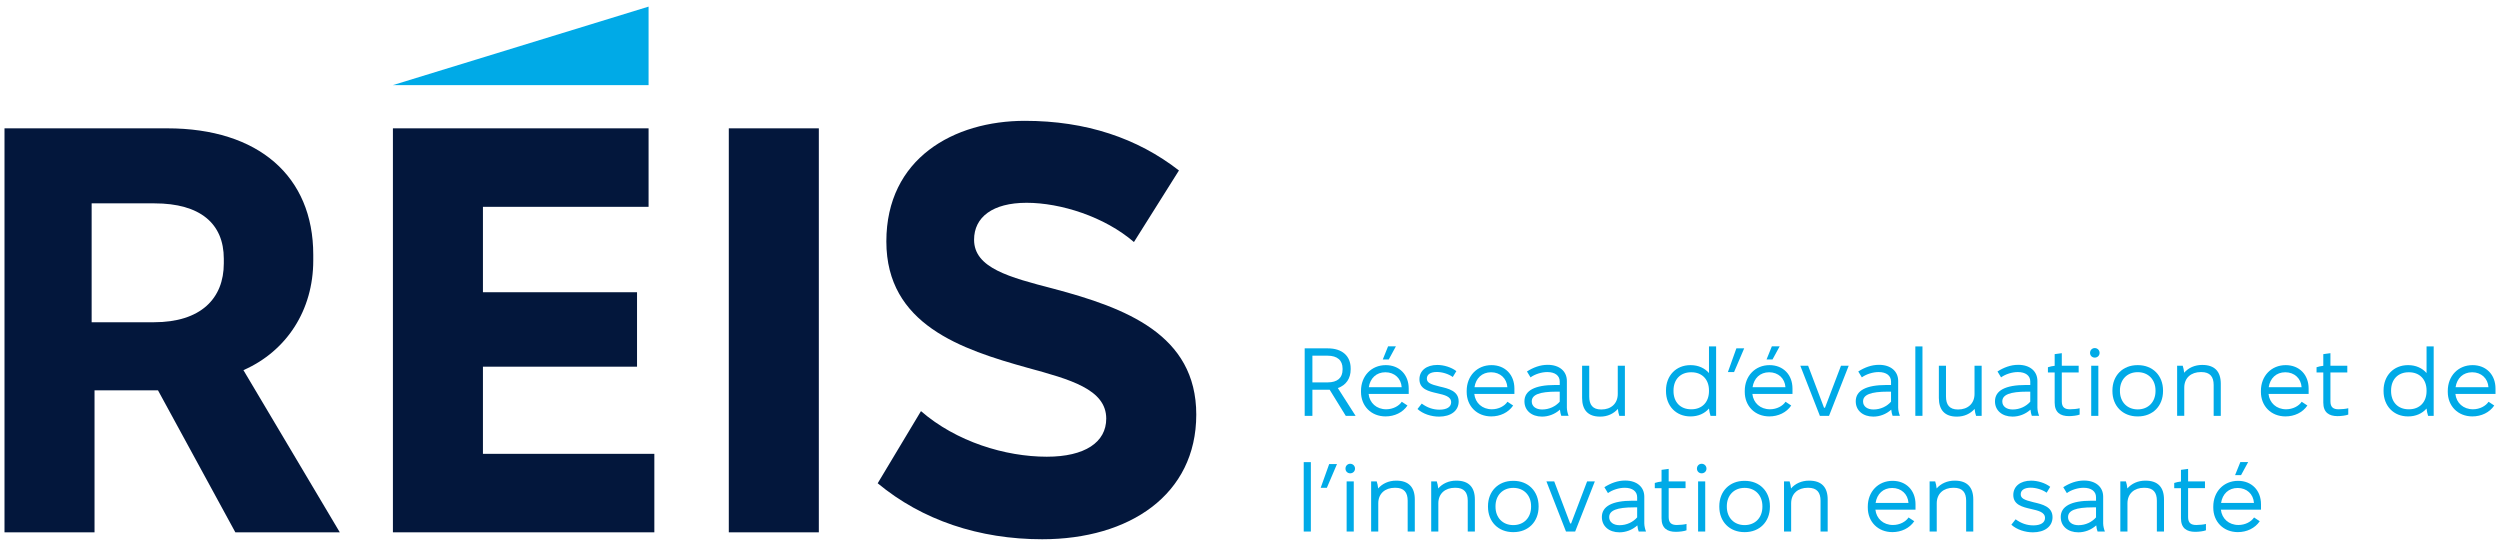 <?xml version="1.0" encoding="UTF-8"?> <svg xmlns="http://www.w3.org/2000/svg" id="Layer_1" data-name="Layer 1" viewBox="0 0 3010.84 657.41"><defs><style> .cls-1 { fill: #03173c; } .cls-2 { fill: #00aae7; } </style></defs><g><path class="cls-2" d="M1571.29,419.54h27.86c17.3,0,27.51,9.17,27.51,24.15v1.16c0,11.03-5.57,19.04-15.44,22.52l21.36,33.44h-11.84l-19.39-31.46h-20.78v31.46h-9.29v-81.27ZM1598.8,460.53c12.07,0,18.11-5.57,18.11-15.44v-1.16c0-9.98-6.27-15.56-18.11-15.56h-18.23v32.16h18.23Z"></path><path class="cls-2" d="M1639.1,472.02v-1.28c0-18,12.54-31,29.84-31,16.37,0,27.63,11.49,27.63,28.21v6.5h-48.3c1.16,10.8,9.52,18.46,21.13,18.46,8.24,0,15.44-3.95,18.81-9.06l6.85,4.53c-5.69,8.47-15.67,13.12-26.35,13.12-17.42,0-29.61-12.54-29.61-29.49ZM1688.1,466.33c-.7-10.68-8.71-18-19.62-18s-18.34,7.2-19.97,18h39.59ZM1665.34,432.9l6.38-15.79h9.41l-8.59,15.79h-7.2Z"></path><path class="cls-2" d="M1707.15,492.57l5.11-6.5c6.62,4.88,13.7,7.32,21.36,7.32,8.94,0,14.05-3.37,14.05-8.94,0-6.97-8.01-8.82-16.72-10.8-10.33-2.32-21.48-4.99-21.48-16.83,0-10.57,8.59-17.3,21.48-17.3,8.01,0,16.95,2.79,22.99,7.43l-4.3,7.08c-5.34-3.83-12.89-6.04-19.27-6.04-7.78,0-11.96,3.14-11.96,7.9s3.72,6.85,15.44,9.64c10.68,2.44,22.87,5.34,22.87,18,0,11.26-9.52,18.23-23.57,18.23-9.52,0-19.51-3.25-26.01-9.17Z"></path><path class="cls-2" d="M1766.38,472.02v-1.28c0-18,12.54-31,29.84-31,16.37,0,27.63,11.49,27.63,28.21v6.5h-48.3c1.16,10.8,9.52,18.46,21.13,18.46,8.24,0,15.44-3.95,18.81-9.06l6.85,4.53c-5.69,8.47-15.67,13.12-26.35,13.12-17.42,0-29.61-12.54-29.61-29.49ZM1815.37,466.33c-.7-10.68-8.71-18-19.62-18s-18.34,7.2-19.97,18h39.59Z"></path><path class="cls-2" d="M1835.94,483.51v-.23c0-12.89,12.42-19.62,37.04-19.62h5.46v-4.18c0-7.08-5.69-11.38-14.86-11.38h-.23c-6.62,0-14.63,2.44-20.08,6.38l-4.3-7.08c7.66-4.88,15.91-8.01,24.85-8.01h.23c13.93,0,22.99,7.66,22.99,19.39v32.16c0,3.25,1.04,7.32,2.09,9.87h-8.82c-.7-1.74-1.39-4.76-1.62-7.43-6.27,5.57-13.93,8.36-21.6,8.36-12.54,0-21.13-7.43-21.13-18.23ZM1878.43,483.75v-12.07h-3.72c-20.78,0-29.95,3.72-29.95,11.73v.23c0,5.69,4.99,9.52,12.42,9.52,8.82,0,16.37-3.83,21.25-9.4Z"></path><path class="cls-2" d="M1905.38,479.1v-38.66h8.59v37.15c0,9.87,4.18,15.56,14.28,15.56h.46c11.49,0,19.62-7.08,19.62-18.69v-34.02h8.59v60.37h-6.73c-.81-2.09-1.51-5.69-1.74-8.36-5.11,5.81-12.54,9.29-21.13,9.29h-.35c-14.51,0-21.6-8.01-21.6-22.64Z"></path><path class="cls-2" d="M2006.41,470.98v-.7c0-18.11,12.31-30.53,29.37-30.53h.35c9.06,0,16.83,3.48,22.06,9.52v-32.05h8.59v83.59h-6.73c-.81-2.21-1.62-6.15-1.86-8.82-5.22,6.04-13,9.52-22.06,9.52h-.35c-17.07,0-29.37-12.42-29.37-30.53ZM2037.06,492.92c12.77,0,21.13-8.59,21.13-21.94v-.7c0-13.35-8.36-21.94-21.13-21.94h-.46c-12.77,0-21.13,8.59-21.13,21.94v.7c0,13.35,8.36,21.94,21.13,21.94h.46Z"></path><path class="cls-2" d="M2091.18,419.54h9.4l-12.19,28.56h-7.43l10.22-28.56Z"></path><path class="cls-2" d="M2101.28,472.02v-1.28c0-18,12.54-31,29.84-31,16.37,0,27.63,11.49,27.63,28.21v6.5h-48.3c1.16,10.8,9.52,18.46,21.13,18.46,8.24,0,15.44-3.95,18.81-9.06l6.85,4.53c-5.69,8.47-15.67,13.12-26.35,13.12-17.42,0-29.61-12.54-29.61-29.49ZM2150.28,466.33c-.7-10.68-8.71-18-19.62-18s-18.34,7.2-19.97,18h39.59ZM2127.52,432.9l6.38-15.79h9.41l-8.59,15.79h-7.2Z"></path><path class="cls-2" d="M2168.17,440.44h9.41l19.16,50.62h1.16l19.27-50.62h9.29l-23.69,60.37h-11.03l-23.57-60.37Z"></path><path class="cls-2" d="M2234.94,483.51v-.23c0-12.89,12.42-19.62,37.04-19.62h5.46v-4.18c0-7.08-5.69-11.38-14.86-11.38h-.23c-6.62,0-14.63,2.44-20.08,6.38l-4.3-7.08c7.66-4.88,15.91-8.01,24.85-8.01h.23c13.93,0,22.99,7.66,22.99,19.39v32.16c0,3.25,1.04,7.32,2.09,9.87h-8.82c-.7-1.74-1.39-4.76-1.62-7.43-6.27,5.57-13.93,8.36-21.6,8.36-12.54,0-21.13-7.43-21.13-18.23ZM2277.43,483.75v-12.07h-3.72c-20.78,0-29.95,3.72-29.95,11.73v.23c0,5.69,4.99,9.52,12.42,9.52,8.82,0,16.37-3.83,21.25-9.4Z"></path><path class="cls-2" d="M2306.71,417.22h8.59v83.59h-8.59v-83.59Z"></path><path class="cls-2" d="M2335.04,479.1v-38.66h8.59v37.15c0,9.87,4.18,15.56,14.28,15.56h.46c11.49,0,19.62-7.08,19.62-18.69v-34.02h8.59v60.37h-6.73c-.81-2.09-1.51-5.69-1.74-8.36-5.11,5.81-12.54,9.29-21.13,9.29h-.35c-14.51,0-21.6-8.01-21.6-22.64Z"></path><path class="cls-2" d="M2402.63,483.51v-.23c0-12.89,12.42-19.62,37.04-19.62h5.46v-4.18c0-7.08-5.69-11.38-14.86-11.38h-.23c-6.62,0-14.63,2.44-20.09,6.38l-4.3-7.08c7.66-4.88,15.91-8.01,24.85-8.01h.23c13.93,0,22.99,7.66,22.99,19.39v32.16c0,3.25,1.04,7.32,2.09,9.87h-8.82c-.7-1.74-1.39-4.76-1.62-7.43-6.27,5.57-13.93,8.36-21.6,8.36-12.54,0-21.13-7.43-21.13-18.23ZM2445.12,483.75v-12.07h-3.72c-20.78,0-29.95,3.72-29.95,11.73v.23c0,5.69,4.99,9.52,12.42,9.52,8.82,0,16.37-3.83,21.25-9.4Z"></path><path class="cls-2" d="M2474.51,484.91v-36.34h-8.13v-6.27c2.44-.81,5.46-1.51,8.13-1.74v-14.05l8.59-1.16v15.09h20.32v8.13h-20.32v34.83c0,7.2,3.6,9.52,9.87,9.52,3.13,0,9.06-.46,11.61-1.28v7.66c-2.79,1.16-8.71,1.86-12.89,1.86-10.33,0-17.18-4.41-17.18-16.25Z"></path><path class="cls-2" d="M2517.12,425c0-3.25,2.44-5.81,5.69-5.81s5.8,2.56,5.8,5.81-2.55,5.69-5.8,5.69-5.69-2.44-5.69-5.69ZM2518.52,440.44h8.59v60.37h-8.59v-60.37Z"></path><path class="cls-2" d="M2544.06,470.98v-.7c0-18,12.42-30.53,30.19-30.53h.58c17.76,0,30.19,12.54,30.19,30.53v.7c0,18-12.42,30.53-30.19,30.53h-.58c-17.76,0-30.19-12.54-30.19-30.53ZM2574.6,493.04c12.66,0,21.36-8.94,21.36-22.06v-.7c0-13.12-8.71-22.06-21.36-22.06h-.12c-12.66,0-21.36,8.94-21.36,22.06v.7c0,13.12,8.71,22.06,21.36,22.06h.12Z"></path><path class="cls-2" d="M2621.98,440.44h6.73c.81,2.21,1.51,5.81,1.74,8.47,5.11-5.92,12.77-9.4,21.6-9.4h.35c14.86,0,22.18,8.01,22.18,22.64v38.66h-8.59v-37.15c0-9.87-4.3-15.56-14.86-15.56h-.58c-11.84,0-19.97,7.08-19.97,18.69v34.02h-8.59v-60.37Z"></path><path class="cls-2" d="M2722.9,472.02v-1.28c0-18,12.54-31,29.84-31,16.37,0,27.63,11.49,27.63,28.21v6.5h-48.3c1.16,10.8,9.52,18.46,21.13,18.46,8.24,0,15.44-3.95,18.81-9.06l6.85,4.53c-5.69,8.47-15.67,13.12-26.35,13.12-17.42,0-29.61-12.54-29.61-29.49ZM2771.89,466.33c-.7-10.68-8.71-18-19.62-18s-18.34,7.2-19.97,18h39.59Z"></path><path class="cls-2" d="M2798.03,484.91v-36.34h-8.13v-6.27c2.44-.81,5.46-1.51,8.13-1.74v-14.05l8.59-1.16v15.09h20.32v8.13h-20.32v34.83c0,7.2,3.6,9.52,9.87,9.52,3.13,0,9.06-.46,11.61-1.28v7.66c-2.79,1.16-8.71,1.86-12.89,1.86-10.33,0-17.18-4.41-17.18-16.25Z"></path><path class="cls-2" d="M2870.61,470.98v-.7c0-18.11,12.31-30.53,29.37-30.53h.35c9.06,0,16.83,3.48,22.06,9.52v-32.05h8.59v83.59h-6.73c-.81-2.21-1.62-6.15-1.86-8.82-5.22,6.04-13,9.52-22.06,9.52h-.35c-17.07,0-29.37-12.42-29.37-30.53ZM2901.26,492.92c12.77,0,21.13-8.59,21.13-21.94v-.7c0-13.35-8.36-21.94-21.13-21.94h-.46c-12.77,0-21.13,8.59-21.13,21.94v.7c0,13.35,8.36,21.94,21.13,21.94h.46Z"></path><path class="cls-2" d="M2947.95,472.02v-1.28c0-18,12.54-31,29.84-31,16.37,0,27.63,11.49,27.63,28.21v6.5h-48.3c1.16,10.8,9.52,18.46,21.13,18.46,8.24,0,15.44-3.95,18.81-9.06l6.85,4.53c-5.69,8.47-15.67,13.12-26.35,13.12-17.42,0-29.61-12.54-29.61-29.49ZM2996.94,466.33c-.7-10.68-8.71-18-19.62-18s-18.34,7.2-19.97,18h39.59Z"></path><path class="cls-2" d="M1570.12,556.57h8.59v83.59h-8.59v-83.59Z"></path><path class="cls-2" d="M1600.78,558.89h9.4l-12.19,28.56h-7.43l10.22-28.56Z"></path><path class="cls-2" d="M1620.41,564.35c0-3.25,2.44-5.81,5.69-5.81s5.8,2.56,5.8,5.81-2.55,5.69-5.8,5.69-5.69-2.44-5.69-5.69ZM1621.8,579.79h8.59v60.37h-8.59v-60.37Z"></path><path class="cls-2" d="M1651.3,579.79h6.73c.81,2.21,1.51,5.81,1.74,8.47,5.11-5.92,12.77-9.4,21.6-9.4h.35c14.86,0,22.18,8.01,22.18,22.64v38.66h-8.59v-37.15c0-9.87-4.3-15.56-14.86-15.56h-.58c-11.84,0-19.97,7.08-19.97,18.69v34.02h-8.59v-60.37Z"></path><path class="cls-2" d="M1723.64,579.79h6.73c.81,2.21,1.51,5.81,1.74,8.47,5.11-5.92,12.77-9.4,21.6-9.4h.35c14.86,0,22.18,8.01,22.18,22.64v38.66h-8.59v-37.15c0-9.87-4.3-15.56-14.86-15.56h-.58c-11.84,0-19.97,7.08-19.97,18.69v34.02h-8.59v-60.37Z"></path><path class="cls-2" d="M1792.04,610.33v-.7c0-18,12.42-30.53,30.19-30.53h.58c17.76,0,30.19,12.54,30.19,30.53v.7c0,18-12.42,30.53-30.19,30.53h-.58c-17.76,0-30.19-12.54-30.19-30.53ZM1822.58,632.39c12.65,0,21.36-8.94,21.36-22.06v-.7c0-13.12-8.71-22.06-21.36-22.06h-.12c-12.66,0-21.36,8.94-21.36,22.06v.7c0,13.12,8.71,22.06,21.36,22.06h.12Z"></path><path class="cls-2" d="M1862.41,579.79h9.41l19.16,50.62h1.16l19.27-50.62h9.29l-23.69,60.37h-11.03l-23.57-60.37Z"></path><path class="cls-2" d="M1929.18,622.87v-.23c0-12.89,12.42-19.62,37.04-19.62h5.46v-4.18c0-7.08-5.69-11.38-14.86-11.38h-.23c-6.62,0-14.63,2.44-20.08,6.38l-4.3-7.08c7.66-4.87,15.91-8.01,24.85-8.01h.23c13.93,0,22.99,7.66,22.99,19.39v32.16c0,3.25,1.04,7.32,2.09,9.87h-8.82c-.7-1.74-1.39-4.76-1.62-7.43-6.27,5.57-13.93,8.36-21.6,8.36-12.54,0-21.13-7.43-21.13-18.23ZM1971.68,623.1v-12.07h-3.72c-20.78,0-29.95,3.72-29.95,11.73v.23c0,5.69,4.99,9.52,12.42,9.52,8.82,0,16.37-3.83,21.25-9.4Z"></path><path class="cls-2" d="M2001.06,624.26v-36.34h-8.13v-6.27c2.44-.81,5.46-1.51,8.13-1.74v-14.05l8.59-1.16v15.09h20.32v8.13h-20.32v34.83c0,7.2,3.6,9.52,9.87,9.52,3.13,0,9.06-.47,11.61-1.28v7.66c-2.79,1.16-8.71,1.86-12.89,1.86-10.33,0-17.18-4.41-17.18-16.25Z"></path><path class="cls-2" d="M2043.68,564.35c0-3.25,2.44-5.81,5.69-5.81s5.8,2.56,5.8,5.81-2.55,5.69-5.8,5.69-5.69-2.44-5.69-5.69ZM2045.07,579.79h8.59v60.37h-8.59v-60.37Z"></path><path class="cls-2" d="M2070.62,610.33v-.7c0-18,12.42-30.53,30.19-30.53h.58c17.76,0,30.19,12.54,30.19,30.53v.7c0,18-12.42,30.53-30.19,30.53h-.58c-17.76,0-30.19-12.54-30.19-30.53ZM2101.16,632.39c12.65,0,21.36-8.94,21.36-22.06v-.7c0-13.12-8.71-22.06-21.36-22.06h-.12c-12.66,0-21.36,8.94-21.36,22.06v.7c0,13.12,8.71,22.06,21.36,22.06h.12Z"></path><path class="cls-2" d="M2148.54,579.79h6.73c.81,2.21,1.51,5.81,1.74,8.47,5.11-5.92,12.77-9.4,21.6-9.4h.35c14.86,0,22.18,8.01,22.18,22.64v38.66h-8.59v-37.15c0-9.87-4.3-15.56-14.86-15.56h-.58c-11.84,0-19.97,7.08-19.97,18.69v34.02h-8.59v-60.37Z"></path><path class="cls-2" d="M2249.45,611.37v-1.28c0-18,12.54-31,29.84-31,16.37,0,27.63,11.49,27.63,28.21v6.5h-48.3c1.16,10.8,9.52,18.46,21.13,18.46,8.24,0,15.44-3.95,18.81-9.06l6.85,4.53c-5.69,8.47-15.67,13.12-26.35,13.12-17.42,0-29.61-12.54-29.61-29.49ZM2298.45,605.68c-.7-10.68-8.71-18-19.62-18s-18.34,7.2-19.97,18h39.59Z"></path><path class="cls-2" d="M2323.89,579.79h6.73c.81,2.21,1.51,5.81,1.74,8.47,5.11-5.92,12.77-9.4,21.6-9.4h.35c14.86,0,22.18,8.01,22.18,22.64v38.66h-8.59v-37.15c0-9.87-4.3-15.56-14.86-15.56h-.58c-11.84,0-19.97,7.08-19.97,18.69v34.02h-8.59v-60.37Z"></path><path class="cls-2" d="M2422.36,631.92l5.11-6.5c6.62,4.88,13.7,7.32,21.36,7.32,8.94,0,14.05-3.37,14.05-8.94,0-6.97-8.01-8.82-16.72-10.8-10.33-2.32-21.48-4.99-21.48-16.83,0-10.57,8.59-17.3,21.48-17.3,8.01,0,16.95,2.79,22.99,7.43l-4.3,7.08c-5.34-3.83-12.89-6.04-19.27-6.04-7.78,0-11.96,3.13-11.96,7.9s3.72,6.85,15.44,9.64c10.68,2.44,22.87,5.34,22.87,18,0,11.26-9.52,18.23-23.57,18.23-9.52,0-19.51-3.25-26.01-9.17Z"></path><path class="cls-2" d="M2481.82,622.87v-.23c0-12.89,12.42-19.62,37.04-19.62h5.46v-4.18c0-7.08-5.69-11.38-14.86-11.38h-.23c-6.62,0-14.63,2.44-20.08,6.38l-4.3-7.08c7.66-4.87,15.91-8.01,24.85-8.01h.23c13.93,0,22.99,7.66,22.99,19.39v32.16c0,3.25,1.04,7.32,2.09,9.87h-8.82c-.7-1.74-1.39-4.76-1.62-7.43-6.27,5.57-13.93,8.36-21.6,8.36-12.54,0-21.13-7.43-21.13-18.23ZM2524.31,623.1v-12.07h-3.72c-20.78,0-29.95,3.72-29.95,11.73v.23c0,5.69,4.99,9.52,12.42,9.52,8.82,0,16.37-3.83,21.25-9.4Z"></path><path class="cls-2" d="M2553.58,579.79h6.73c.81,2.21,1.51,5.81,1.74,8.47,5.11-5.92,12.77-9.4,21.6-9.4h.35c14.86,0,22.18,8.01,22.18,22.64v38.66h-8.59v-37.15c0-9.87-4.3-15.56-14.86-15.56h-.58c-11.84,0-19.97,7.08-19.97,18.69v34.02h-8.59v-60.37Z"></path><path class="cls-2" d="M2626.62,624.26v-36.34h-8.13v-6.27c2.44-.81,5.46-1.51,8.13-1.74v-14.05l8.59-1.16v15.09h20.32v8.13h-20.32v34.83c0,7.2,3.6,9.52,9.87,9.52,3.13,0,9.06-.47,11.61-1.28v7.66c-2.79,1.16-8.71,1.86-12.89,1.86-10.33,0-17.18-4.41-17.18-16.25Z"></path><path class="cls-2" d="M2665.53,611.37v-1.28c0-18,12.54-31,29.84-31,16.37,0,27.63,11.49,27.63,28.21v6.5h-48.3c1.16,10.8,9.52,18.46,21.13,18.46,8.24,0,15.44-3.95,18.81-9.06l6.85,4.53c-5.69,8.47-15.67,13.12-26.35,13.12-17.42,0-29.61-12.54-29.61-29.49ZM2714.52,605.68c-.7-10.68-8.71-18-19.62-18s-18.34,7.2-19.97,18h39.59ZM2691.77,572.25l6.38-15.79h9.41l-8.59,15.79h-7.2Z"></path></g><g><path class="cls-1" d="M5.42,154.56h196c109.82,0,175.85,57.69,175.85,152.22v6.95c0,59.77-31.97,109.12-84.1,132.06l116.07,195.31h-125.8l-93.14-170.98h-76.45v170.98H5.42V154.56ZM185.44,388.09c56.3,0,84.1-28.5,84.1-70.89v-5.56c0-42.4-28.5-66.72-83.41-66.72h-75.76v143.18h75.07Z"></path><polygon class="cls-1" points="473.2 154.56 781.1 154.56 781.1 249.09 581.62 249.09 581.62 351.95 767.2 351.95 767.2 441.61 581.62 441.61 581.62 546.57 788.05 546.57 788.05 641.09 473.2 641.09 473.2 154.56"></polygon><path class="cls-1" d="M877.72,154.56h108.43v486.54h-108.43V154.56Z"></path><path class="cls-1" d="M1057.04,582.01l52.13-86.88c42.4,36.84,101.48,54.91,151.52,54.91,45.88,0,71.59-17.38,71.59-45.87,0-35.45-43.79-47.26-94.53-61.16-79.93-22.24-170.29-52.13-170.29-152.22s81.32-145.27,166.81-145.27c73.67,0,135.53,20.85,185.58,59.78l-54.21,86.19c-35.45-30.58-88.27-47.26-129.28-47.26s-63.25,17.38-63.25,44.48c0,34.06,42.4,45.18,95.92,59.08,86.19,22.94,171.68,54.91,171.68,151.52s-80.62,150.13-185.58,150.13c-75.76,0-144.57-22.94-198.09-67.42Z"></path><polygon class="cls-2" points="473.2 102.5 781.1 7.97 781.1 102.5 473.2 102.5"></polygon></g></svg> 